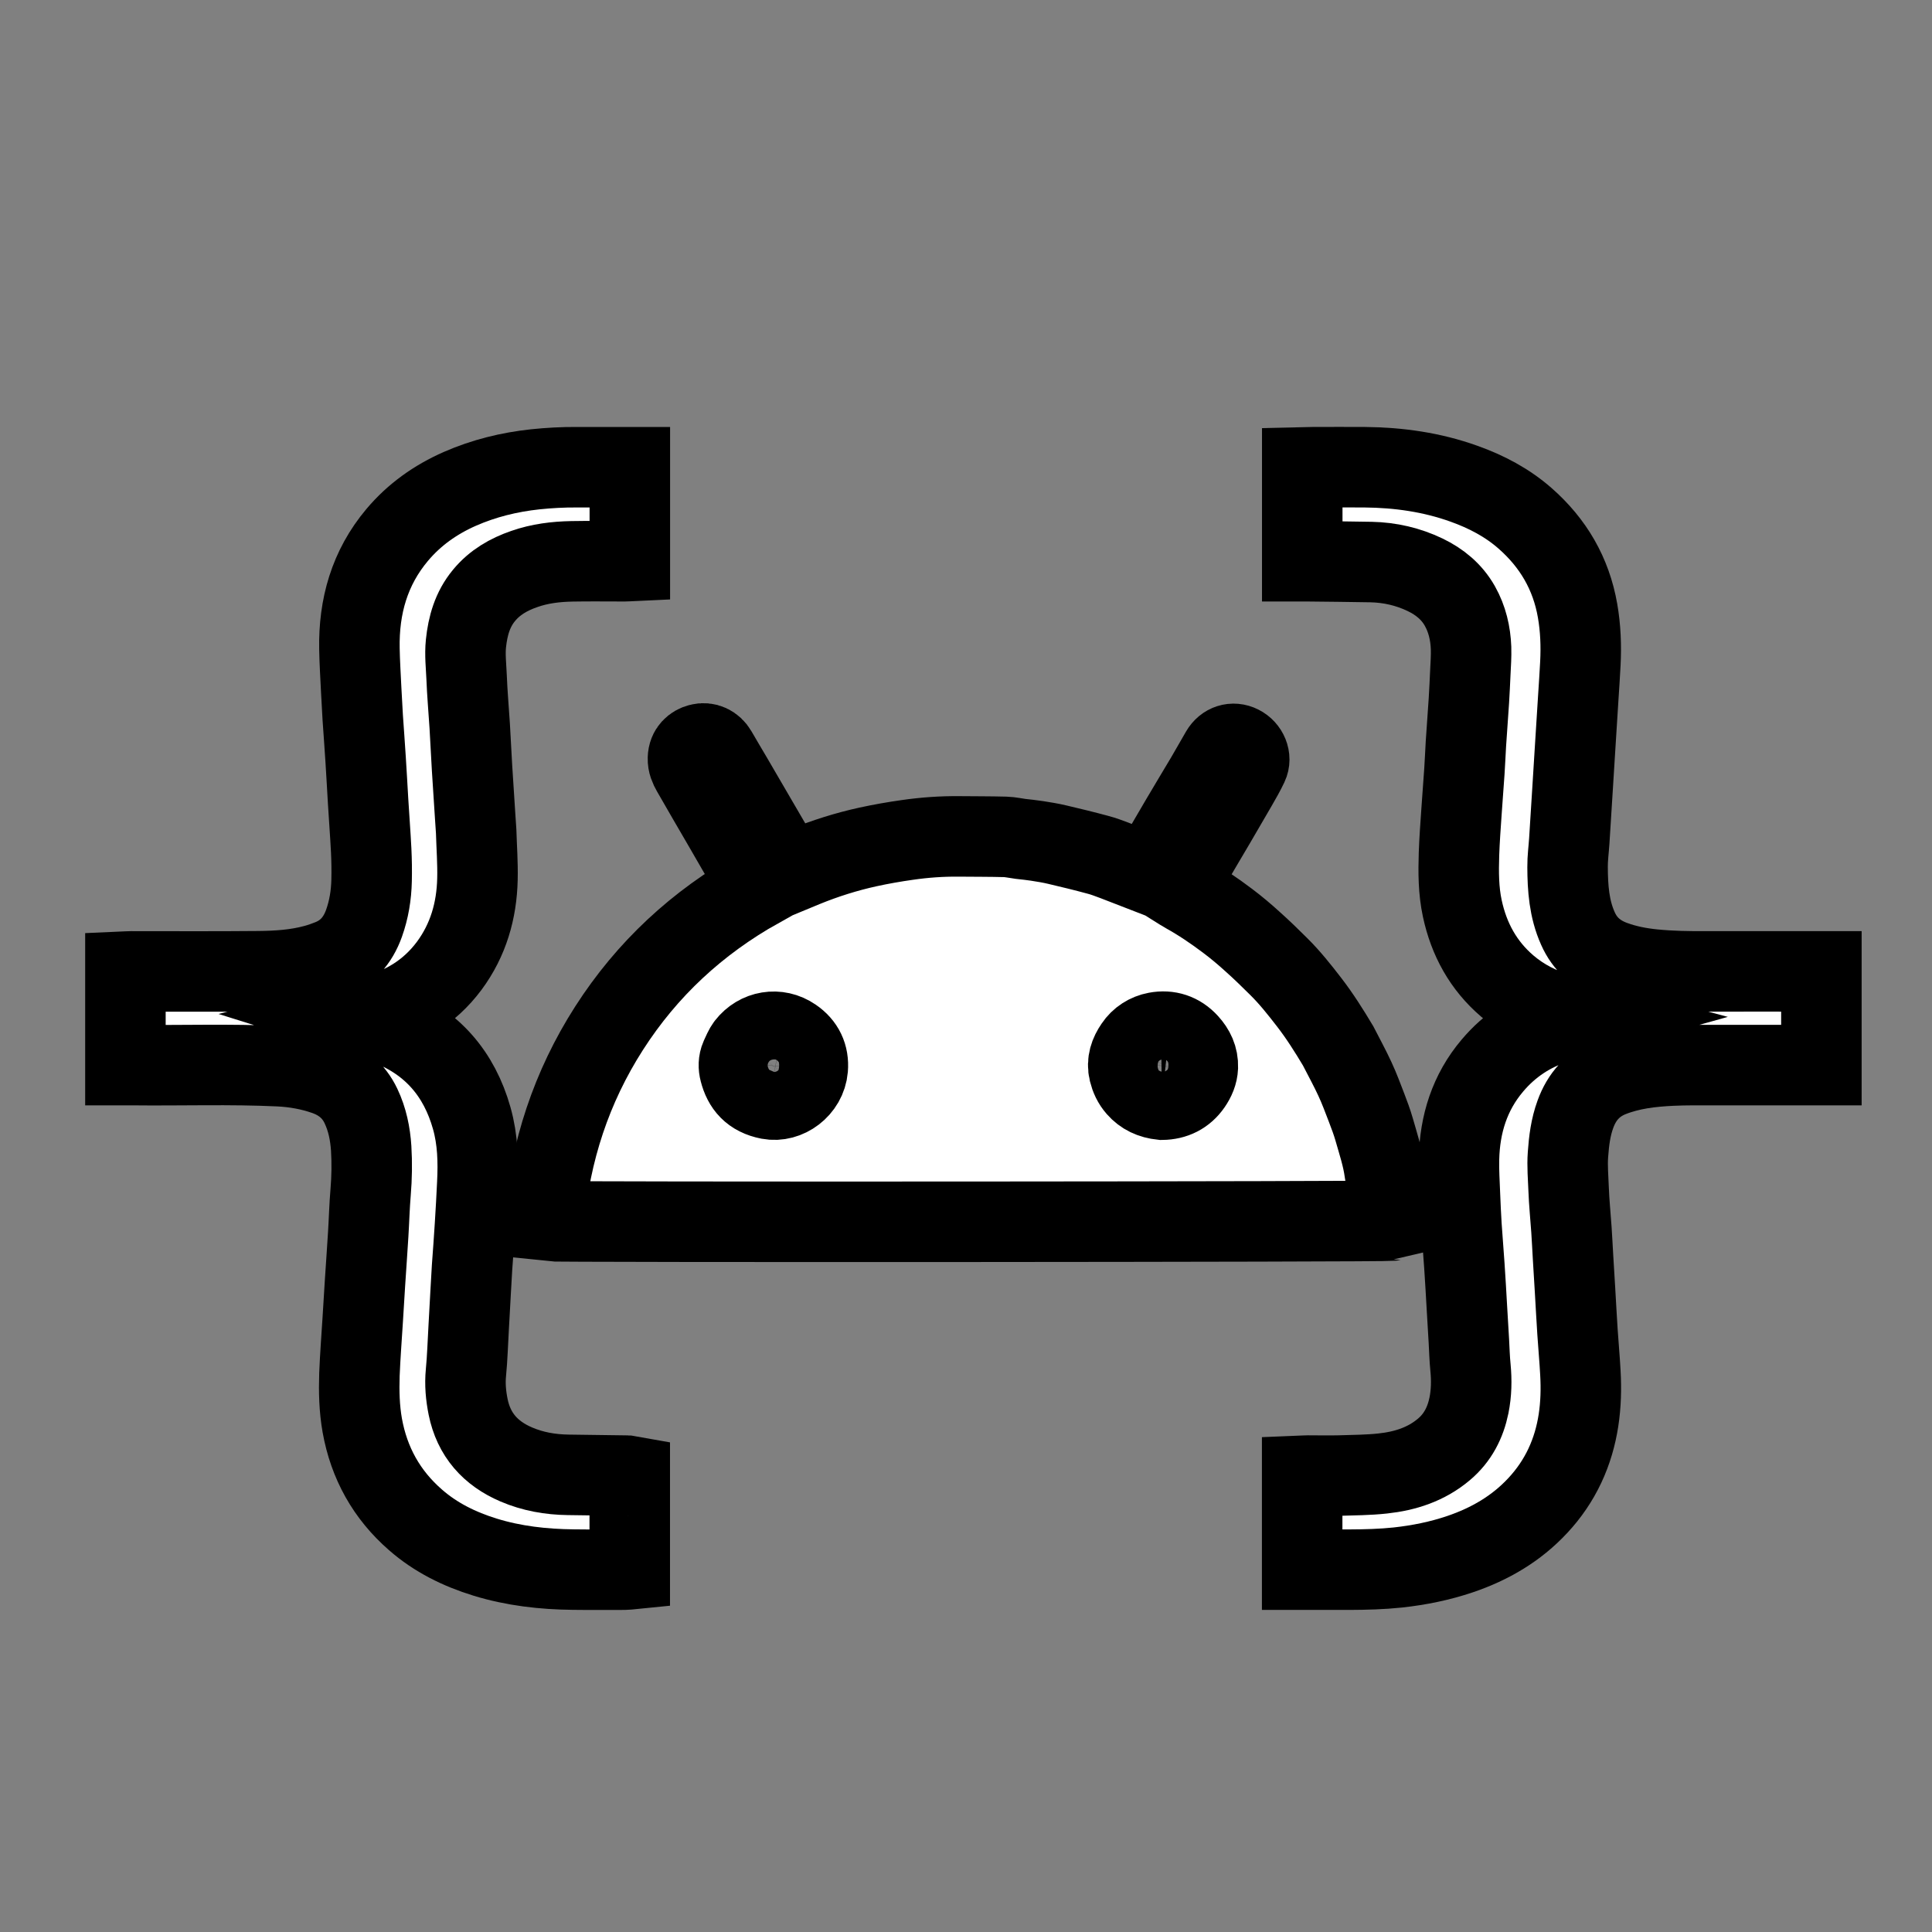 <svg id="vector" xmlns="http://www.w3.org/2000/svg" width="24" height="24" viewBox="0 0 24 24"><rect x="0" y="0" width="24" height="24" fill="#808080" stroke="none"/><path fill="#FFFFFF" d="M16.622,12.991C16.694,13.132 16.768,13.266 16.832,13.405C16.886,13.521 16.93,13.641 16.976,13.76C17.01,13.849 17.044,13.939 17.07,14.03C17.119,14.202 17.176,14.373 17.2,14.552C17.215,14.664 17.244,14.774 17.261,14.886C17.275,14.978 17.282,15.071 17.293,15.163C17.243,15.178 6.875,15.184 6.758,15.169C6.836,14.305 7.097,13.505 7.566,12.773C8.038,12.037 8.661,11.46 9.428,11.03C9.395,10.971 9.366,10.915 9.334,10.86C9.22,10.662 9.106,10.464 8.991,10.266C8.859,10.038 8.725,9.811 8.595,9.582C8.567,9.533 8.544,9.482 8.546,9.421C8.549,9.315 8.618,9.261 8.689,9.242C8.778,9.218 8.858,9.259 8.903,9.336C8.965,9.445 9.031,9.553 9.094,9.661C9.267,9.957 9.439,10.254 9.612,10.55C9.669,10.649 9.726,10.748 9.787,10.853C9.857,10.824 9.926,10.795 9.995,10.767C10.25,10.663 10.513,10.58 10.782,10.521C10.943,10.486 11.107,10.457 11.271,10.434C11.485,10.403 11.699,10.388 11.915,10.39C12.106,10.392 12.298,10.391 12.489,10.396C12.552,10.398 12.615,10.413 12.678,10.421C12.746,10.429 12.814,10.435 12.882,10.446C12.967,10.459 13.052,10.473 13.136,10.493C13.303,10.532 13.471,10.573 13.637,10.618C13.708,10.636 13.776,10.663 13.844,10.688C13.985,10.742 14.124,10.797 14.269,10.853C14.278,10.843 14.289,10.832 14.297,10.819C14.422,10.606 14.546,10.392 14.671,10.179C14.773,10.005 14.878,9.833 14.981,9.659C15.043,9.552 15.105,9.445 15.166,9.338C15.219,9.247 15.317,9.216 15.407,9.261C15.498,9.306 15.545,9.416 15.503,9.504C15.461,9.593 15.412,9.678 15.363,9.763C15.275,9.916 15.186,10.068 15.097,10.22C14.988,10.405 14.878,10.59 14.77,10.776C14.722,10.859 14.677,10.943 14.628,11.033C14.66,11.053 14.691,11.075 14.725,11.093C14.909,11.195 15.083,11.313 15.251,11.44C15.359,11.521 15.463,11.609 15.563,11.7C15.673,11.798 15.778,11.901 15.883,12.005C16.022,12.142 16.143,12.295 16.262,12.449C16.394,12.62 16.509,12.802 16.622,12.991zM14.434,13.661C14.589,13.659 14.714,13.597 14.801,13.471C14.845,13.407 14.877,13.335 14.88,13.255C14.884,13.138 14.837,13.041 14.761,12.958C14.654,12.84 14.516,12.795 14.362,12.824C14.255,12.844 14.16,12.904 14.098,12.997C14.034,13.09 13.996,13.194 14.025,13.312C14.043,13.385 14.073,13.451 14.124,13.509C14.204,13.6 14.304,13.647 14.434,13.661zM9.199,13.133C9.174,13.19 9.174,13.253 9.189,13.308C9.235,13.487 9.337,13.612 9.553,13.654C9.773,13.696 10.013,13.522 10.034,13.275C10.047,13.115 9.986,12.985 9.851,12.893C9.661,12.762 9.416,12.805 9.276,12.985C9.245,13.025 9.226,13.076 9.199,13.133z" fill-rule="nonzero" stroke="#00000000" id="path_0"/><path fill="#FFFFFF" d="M16.31,5.804C16.529,5.804 16.742,5.802 16.954,5.804C17.375,5.808 17.788,5.866 18.186,6.009C18.464,6.108 18.723,6.244 18.945,6.439C19.294,6.745 19.517,7.125 19.597,7.586C19.635,7.803 19.643,8.021 19.632,8.24C19.625,8.386 19.614,8.533 19.605,8.68C19.591,8.902 19.577,9.125 19.563,9.347C19.554,9.492 19.545,9.636 19.536,9.781C19.522,10.003 19.508,10.225 19.494,10.448C19.487,10.555 19.472,10.663 19.473,10.771C19.474,11.031 19.492,11.29 19.601,11.533C19.689,11.733 19.839,11.861 20.042,11.935C20.203,11.994 20.369,12.026 20.539,12.043C20.759,12.065 20.98,12.068 21.201,12.067C21.654,12.066 22.106,12.067 22.559,12.067C22.58,12.067 22.6,12.067 22.626,12.067C22.626,12.453 22.626,12.838 22.626,13.231C22.603,13.231 22.578,13.231 22.554,13.231C22.136,13.231 21.718,13.231 21.3,13.231C21.122,13.231 20.944,13.229 20.767,13.237C20.509,13.249 20.254,13.279 20.011,13.375C19.79,13.463 19.649,13.623 19.57,13.842C19.511,14.003 19.49,14.171 19.478,14.341C19.467,14.487 19.481,14.631 19.486,14.775C19.492,14.943 19.51,15.11 19.521,15.277C19.529,15.392 19.534,15.506 19.541,15.621C19.549,15.759 19.557,15.896 19.566,16.034C19.576,16.204 19.585,16.374 19.596,16.543C19.607,16.713 19.623,16.882 19.632,17.052C19.655,17.452 19.611,17.843 19.438,18.21C19.353,18.39 19.241,18.554 19.105,18.7C18.837,18.989 18.509,19.18 18.138,19.306C17.887,19.391 17.629,19.443 17.365,19.472C17.166,19.493 16.966,19.498 16.765,19.499C16.592,19.499 16.419,19.499 16.246,19.499C16.223,19.499 16.201,19.499 16.176,19.499C16.176,19.107 16.176,18.722 16.176,18.333C16.201,18.332 16.223,18.33 16.246,18.33C16.375,18.33 16.504,18.333 16.633,18.33C16.815,18.324 16.997,18.324 17.178,18.304C17.456,18.274 17.717,18.191 17.937,18.005C18.108,17.861 18.204,17.674 18.248,17.458C18.279,17.304 18.282,17.148 18.267,16.991C18.256,16.882 18.253,16.771 18.247,16.661C18.239,16.526 18.231,16.39 18.223,16.255C18.213,16.078 18.203,15.901 18.191,15.725C18.18,15.56 18.166,15.395 18.155,15.23C18.147,15.102 18.141,14.973 18.136,14.844C18.131,14.695 18.12,14.545 18.124,14.396C18.134,13.965 18.256,13.571 18.539,13.237C18.754,12.982 19.022,12.806 19.34,12.707C19.414,12.684 19.49,12.666 19.572,12.643C19.501,12.624 19.435,12.607 19.369,12.589C19.13,12.522 18.915,12.411 18.726,12.251C18.426,11.995 18.247,11.667 18.165,11.284C18.117,11.061 18.117,10.835 18.124,10.61C18.13,10.435 18.143,10.261 18.155,10.087C18.166,9.919 18.18,9.752 18.191,9.585C18.199,9.47 18.203,9.355 18.21,9.241C18.222,9.062 18.235,8.883 18.247,8.705C18.254,8.588 18.26,8.47 18.265,8.353C18.27,8.252 18.277,8.151 18.274,8.05C18.267,7.866 18.226,7.69 18.135,7.528C18.035,7.351 17.885,7.228 17.705,7.141C17.493,7.039 17.267,6.987 17.032,6.982C16.769,6.977 16.506,6.975 16.244,6.972C16.223,6.972 16.202,6.972 16.177,6.972C16.177,6.584 16.177,6.2 16.177,5.806C16.218,5.805 16.26,5.805 16.31,5.804z" fill-rule="nonzero" stroke="#00000000" id="path_1"/><path fill="#FFFFFF" d="M5.915,10.326C5.921,10.528 5.936,10.724 5.931,10.92C5.922,11.313 5.817,11.678 5.58,11.998C5.331,12.332 4.995,12.531 4.593,12.625C4.571,12.63 4.549,12.635 4.526,12.641C4.631,12.674 4.737,12.699 4.836,12.738C5.37,12.95 5.705,13.341 5.86,13.89C5.936,14.158 5.943,14.431 5.929,14.706C5.921,14.88 5.911,15.054 5.9,15.229C5.89,15.401 5.876,15.572 5.864,15.744C5.857,15.854 5.852,15.964 5.845,16.075C5.838,16.215 5.83,16.355 5.822,16.494C5.811,16.68 5.806,16.867 5.788,17.052C5.774,17.196 5.787,17.336 5.815,17.476C5.885,17.823 6.093,18.055 6.413,18.192C6.618,18.28 6.835,18.318 7.058,18.321C7.305,18.324 7.552,18.327 7.798,18.331C7.805,18.331 7.812,18.332 7.823,18.334C7.823,18.719 7.823,19.103 7.823,19.494C7.803,19.496 7.784,19.499 7.764,19.499C7.549,19.499 7.335,19.501 7.12,19.498C6.748,19.494 6.382,19.453 6.025,19.343C5.707,19.245 5.412,19.1 5.161,18.88C4.803,18.568 4.584,18.175 4.5,17.706C4.463,17.496 4.458,17.285 4.465,17.074C4.474,16.847 4.492,16.62 4.506,16.393C4.515,16.241 4.524,16.09 4.534,15.939C4.547,15.737 4.562,15.535 4.574,15.334C4.585,15.159 4.589,14.984 4.604,14.81C4.619,14.628 4.622,14.447 4.611,14.265C4.599,14.083 4.563,13.905 4.484,13.739C4.393,13.547 4.242,13.424 4.044,13.354C3.858,13.289 3.667,13.255 3.471,13.245C2.86,13.216 2.248,13.238 1.637,13.231C1.612,13.231 1.587,13.231 1.558,13.231C1.558,12.843 1.558,12.46 1.558,12.07C1.581,12.069 1.605,12.067 1.629,12.067C2.155,12.067 2.682,12.07 3.208,12.065C3.445,12.063 3.682,12.048 3.912,11.985C3.976,11.968 4.039,11.946 4.101,11.921C4.311,11.838 4.445,11.683 4.521,11.472C4.583,11.299 4.612,11.121 4.616,10.938C4.619,10.814 4.617,10.689 4.611,10.564C4.601,10.363 4.585,10.161 4.573,9.959C4.562,9.785 4.554,9.611 4.542,9.436C4.531,9.262 4.518,9.088 4.506,8.914C4.499,8.799 4.493,8.684 4.487,8.57C4.479,8.4 4.468,8.23 4.465,8.06C4.455,7.534 4.59,7.054 4.934,6.645C5.147,6.392 5.41,6.206 5.712,6.073C6.011,5.942 6.324,5.865 6.649,5.83C6.821,5.812 6.992,5.803 7.165,5.804C7.361,5.804 7.558,5.804 7.754,5.804C7.776,5.804 7.799,5.804 7.824,5.804C7.824,6.195 7.824,6.58 7.824,6.969C7.802,6.97 7.782,6.972 7.762,6.972C7.542,6.972 7.323,6.969 7.104,6.973C6.903,6.977 6.705,7.001 6.514,7.068C6.319,7.135 6.145,7.235 6.012,7.397C5.869,7.57 5.811,7.774 5.788,7.995C5.774,8.133 5.79,8.27 5.796,8.408C5.804,8.612 5.822,8.815 5.835,9.019C5.846,9.194 5.853,9.368 5.864,9.543C5.876,9.744 5.89,9.946 5.903,10.148C5.907,10.205 5.911,10.262 5.915,10.326z" fill-rule="nonzero" stroke="#00000000" id="path_2"/></svg>